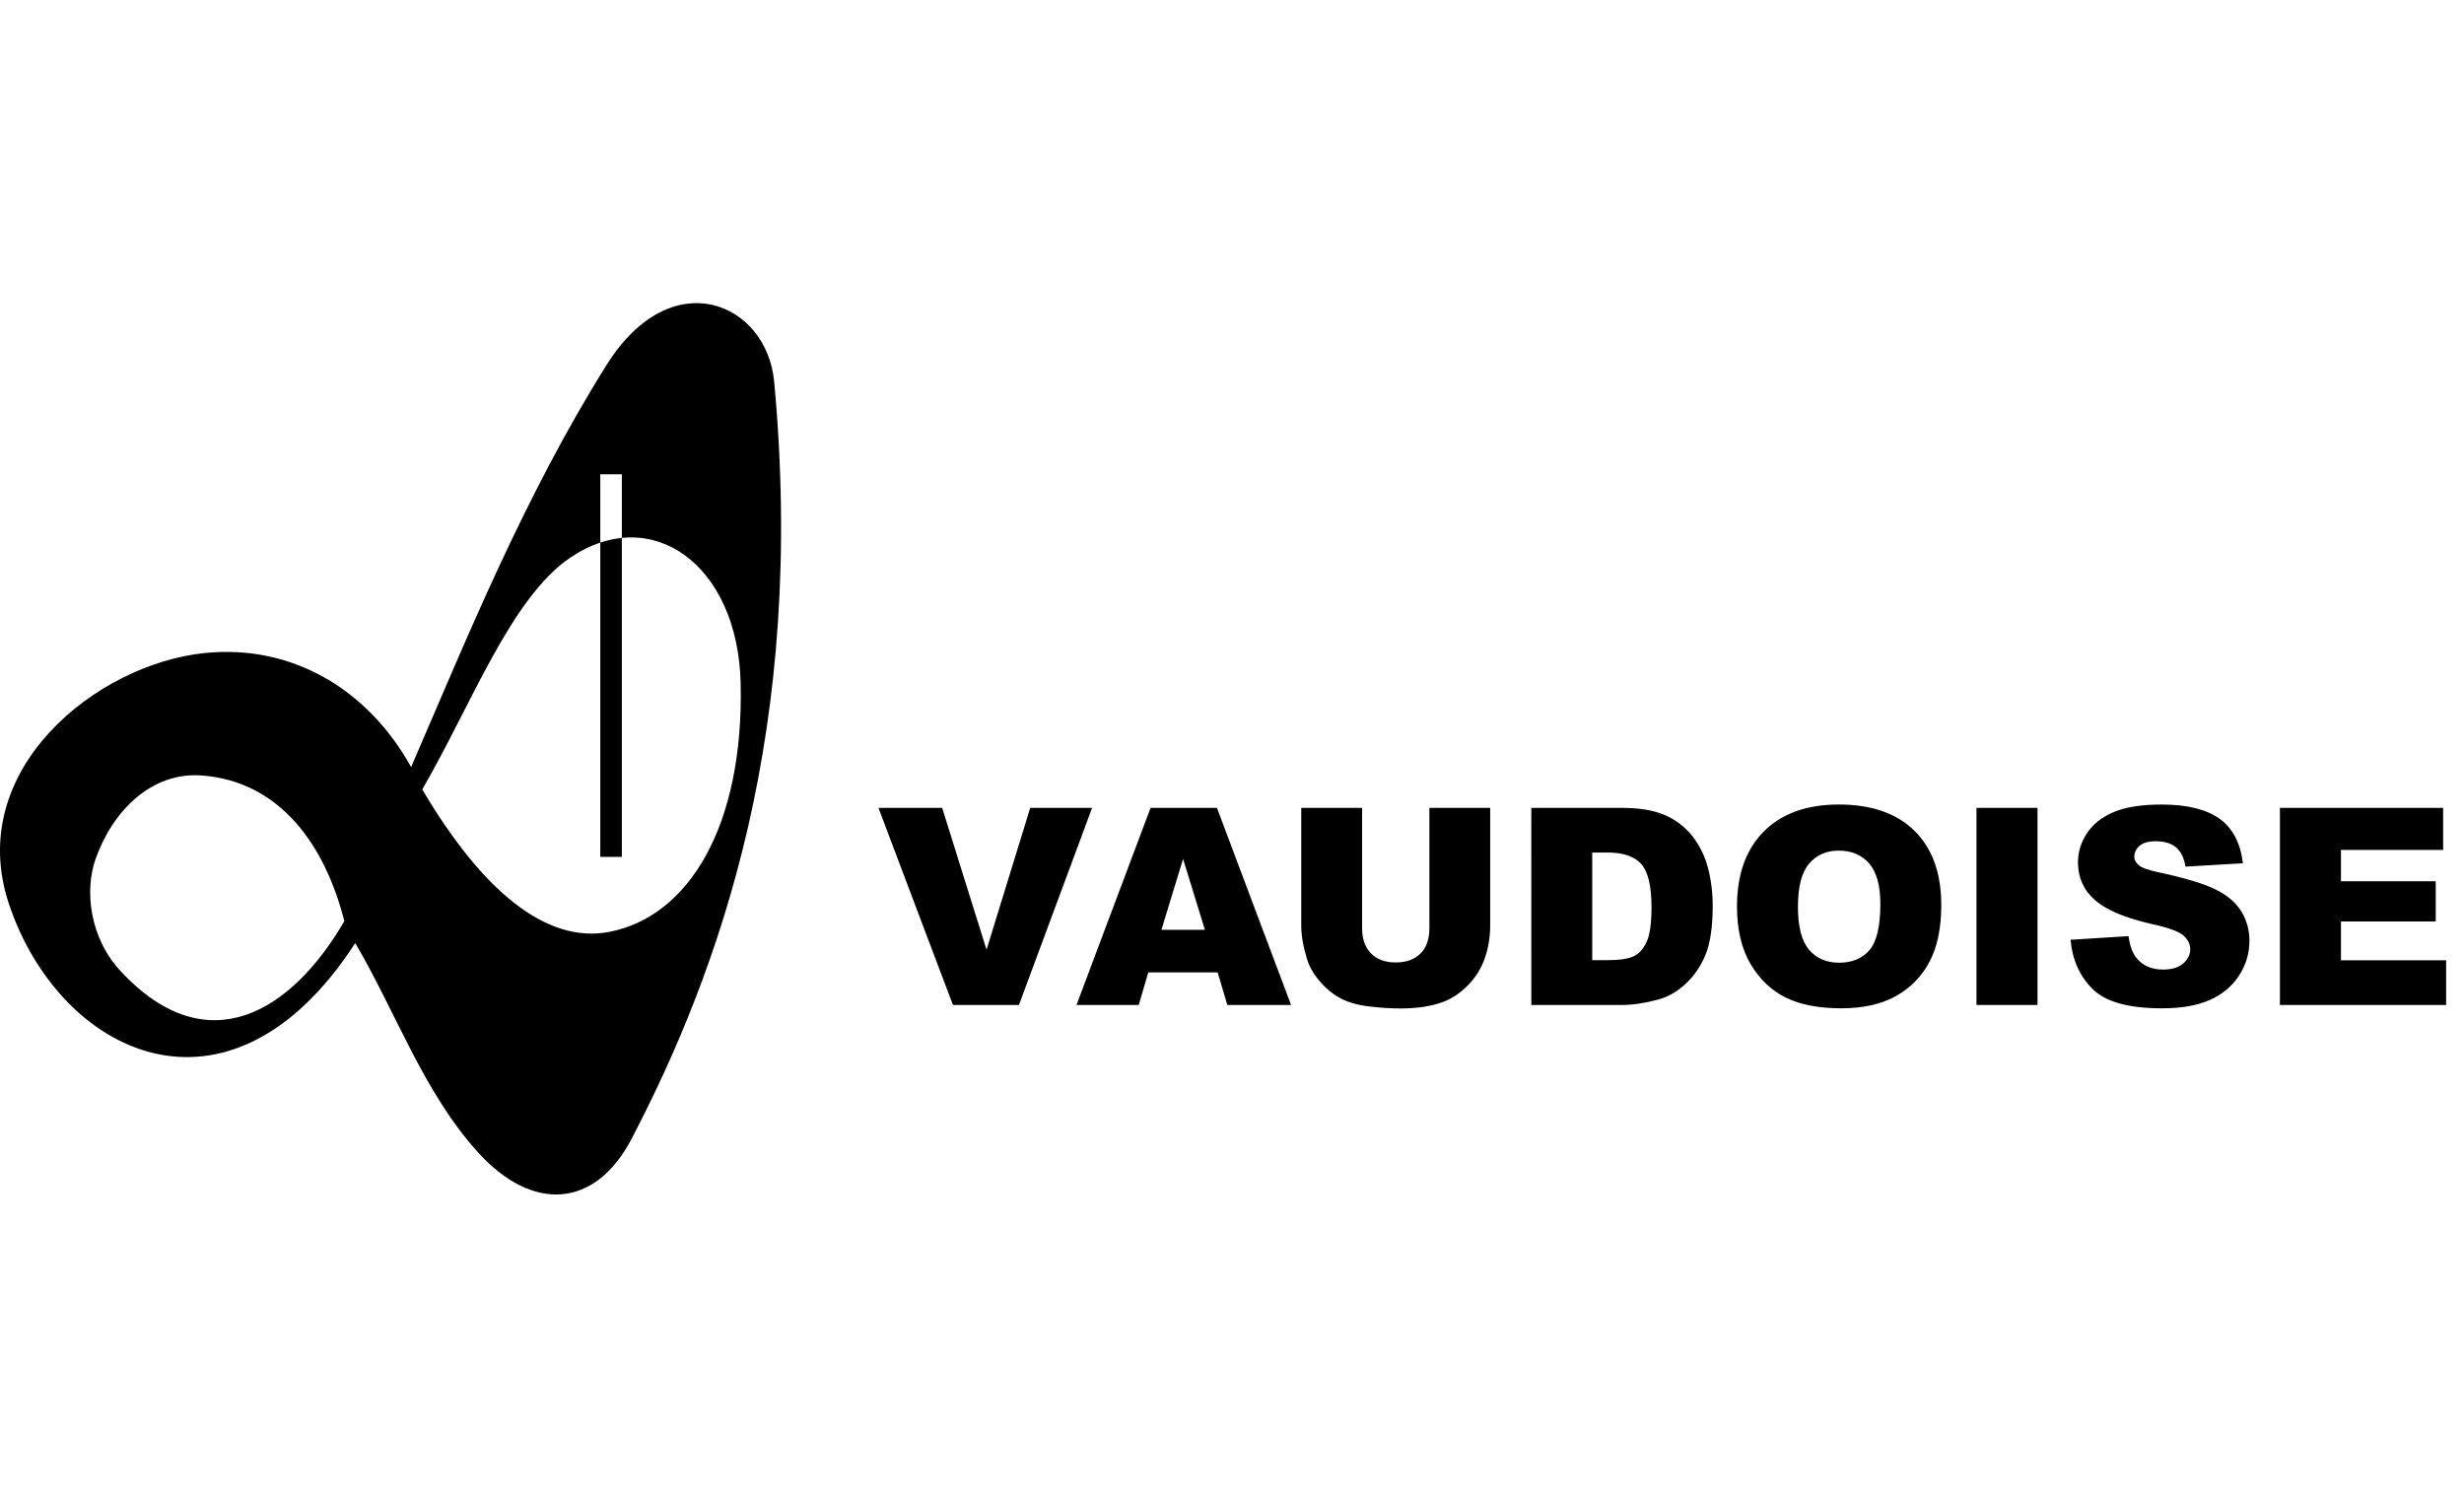 <svg width="102" height="62" viewBox="0 0 102 62" fill="none" xmlns="http://www.w3.org/2000/svg">
<path fill-rule="evenodd" clip-rule="evenodd" d="M17.48 32.682C19.477 29.254 21.147 24.744 23.608 23.086C26.98 20.812 30.548 23.377 30.66 28.288C30.794 34.172 28.528 37.939 25.226 38.578C22.591 39.088 19.935 36.839 17.48 32.682ZM14.254 38.135C13.462 35.007 11.604 32.343 8.347 32.104C6.29 31.953 4.669 33.539 3.953 35.572C3.508 36.837 3.681 38.798 5.004 40.216C8.609 44.077 12.095 41.853 14.254 38.135ZM17.018 31.757C19.298 26.495 21.679 20.582 25.111 15.108C27.8 10.818 31.744 12.529 32.048 15.802C33.386 30.179 29.788 40.153 26.152 47.134C24.644 50.029 22.052 50.198 19.793 47.712C17.54 45.231 16.402 41.931 14.706 39.041C9.468 47.126 2.451 43.649 0.37 37.422C-1.48 31.885 3.983 27.492 8.473 27.035C12.187 26.657 15.29 28.633 17.018 31.757ZM24.849 19.636V35.475H25.742V19.636H24.849Z" fill="black"/>
<path fill-rule="evenodd" clip-rule="evenodd" d="M36.365 33.445H39.002L40.839 39.317L42.647 33.445H45.208L42.18 41.605H39.448L36.365 33.445ZM50.406 40.257H47.534L47.139 41.605H44.562L47.629 33.445H50.377L53.445 41.605H50.806L50.406 40.257ZM49.878 38.493L48.975 35.559L48.078 38.493H49.878ZM59.171 33.445H61.688V38.311C61.688 38.793 61.612 39.247 61.462 39.677C61.315 40.1 61.073 40.485 60.756 40.801C60.434 41.122 60.098 41.346 59.745 41.477C59.255 41.658 58.667 41.749 57.979 41.749C57.582 41.749 57.149 41.723 56.68 41.666C56.211 41.61 55.82 41.5 55.504 41.335C55.189 41.17 54.9 40.934 54.638 40.63C54.376 40.327 54.197 40.013 54.101 39.69C53.944 39.171 53.867 38.712 53.867 38.311V33.445H56.385V38.426C56.385 38.873 56.508 39.22 56.753 39.469C57 39.72 57.342 39.845 57.781 39.845C58.214 39.845 58.556 39.722 58.803 39.475C59.048 39.23 59.171 38.878 59.171 38.426V33.445ZM63.39 33.445H67.136C67.874 33.445 68.47 33.546 68.926 33.746C69.367 33.936 69.754 34.232 70.053 34.608C70.355 34.996 70.575 35.441 70.699 35.917C70.832 36.414 70.899 36.941 70.899 37.497C70.899 38.369 70.8 39.046 70.6 39.526C70.403 40.007 70.127 40.41 69.774 40.733C69.422 41.058 69.044 41.274 68.639 41.382C68.087 41.53 67.585 41.605 67.137 41.605H63.391L63.39 33.445ZM65.912 35.294V39.75H66.529C67.057 39.75 67.431 39.694 67.654 39.576C67.876 39.46 68.051 39.255 68.178 38.964C68.304 38.673 68.366 38.201 68.366 37.547C68.366 36.682 68.226 36.092 67.944 35.773C67.662 35.453 67.194 35.294 66.541 35.294H65.912ZM71.905 37.53C71.905 36.198 72.277 35.161 73.018 34.419C73.761 33.677 74.794 33.306 76.118 33.306C77.477 33.306 78.523 33.671 79.258 34.401C79.992 35.128 80.361 36.15 80.361 37.463C80.361 38.417 80.199 39.199 79.878 39.809C79.565 40.41 79.081 40.906 78.488 41.234C77.879 41.574 77.125 41.743 76.219 41.743C75.3 41.743 74.538 41.597 73.934 41.304C73.332 41.01 72.844 40.546 72.467 39.912C72.093 39.277 71.905 38.483 71.905 37.53ZM74.428 37.541C74.428 38.365 74.58 38.956 74.886 39.317C75.191 39.676 75.609 39.856 76.136 39.856C76.677 39.856 77.098 39.679 77.393 39.328C77.69 38.975 77.84 38.342 77.84 37.43C77.84 36.661 77.684 36.1 77.375 35.745C77.065 35.391 76.645 35.215 76.113 35.215C75.606 35.215 75.198 35.394 74.89 35.754C74.581 36.114 74.428 36.711 74.428 37.541ZM81.818 33.445H84.344V41.605H81.818V33.445ZM85.714 38.905L88.114 38.755C88.165 39.144 88.272 39.441 88.431 39.645C88.689 39.976 89.061 40.14 89.544 40.14C89.903 40.14 90.18 40.056 90.376 39.887C90.57 39.718 90.667 39.522 90.667 39.3C90.667 39.089 90.576 38.899 90.389 38.732C90.203 38.565 89.773 38.407 89.097 38.259C87.991 38.01 87.204 37.682 86.732 37.27C86.257 36.858 86.02 36.333 86.02 35.695C86.02 35.275 86.141 34.878 86.385 34.506C86.628 34.133 86.992 33.84 87.481 33.626C87.969 33.414 88.638 33.307 89.487 33.307C90.529 33.307 91.326 33.501 91.872 33.889C92.42 34.276 92.745 34.893 92.849 35.739L90.472 35.877C90.41 35.511 90.277 35.243 90.073 35.076C89.872 34.911 89.592 34.827 89.237 34.827C88.943 34.827 88.722 34.888 88.574 35.013C88.426 35.137 88.352 35.288 88.352 35.467C88.352 35.596 88.413 35.712 88.534 35.816C88.654 35.925 88.936 36.024 89.381 36.117C90.484 36.354 91.272 36.595 91.748 36.839C92.225 37.082 92.573 37.382 92.789 37.743C93.006 38.102 93.117 38.504 93.117 38.951C93.117 39.473 92.97 39.956 92.681 40.397C92.393 40.839 91.988 41.174 91.468 41.401C90.949 41.63 90.294 41.743 89.503 41.743C88.117 41.743 87.155 41.477 86.622 40.941C86.087 40.407 85.784 39.729 85.714 38.905ZM94.38 33.445H101.136V35.187H96.907V36.484H100.83V38.148H96.907V39.756H101.26V41.605H94.38V33.445Z" fill="black"/>
</svg>
